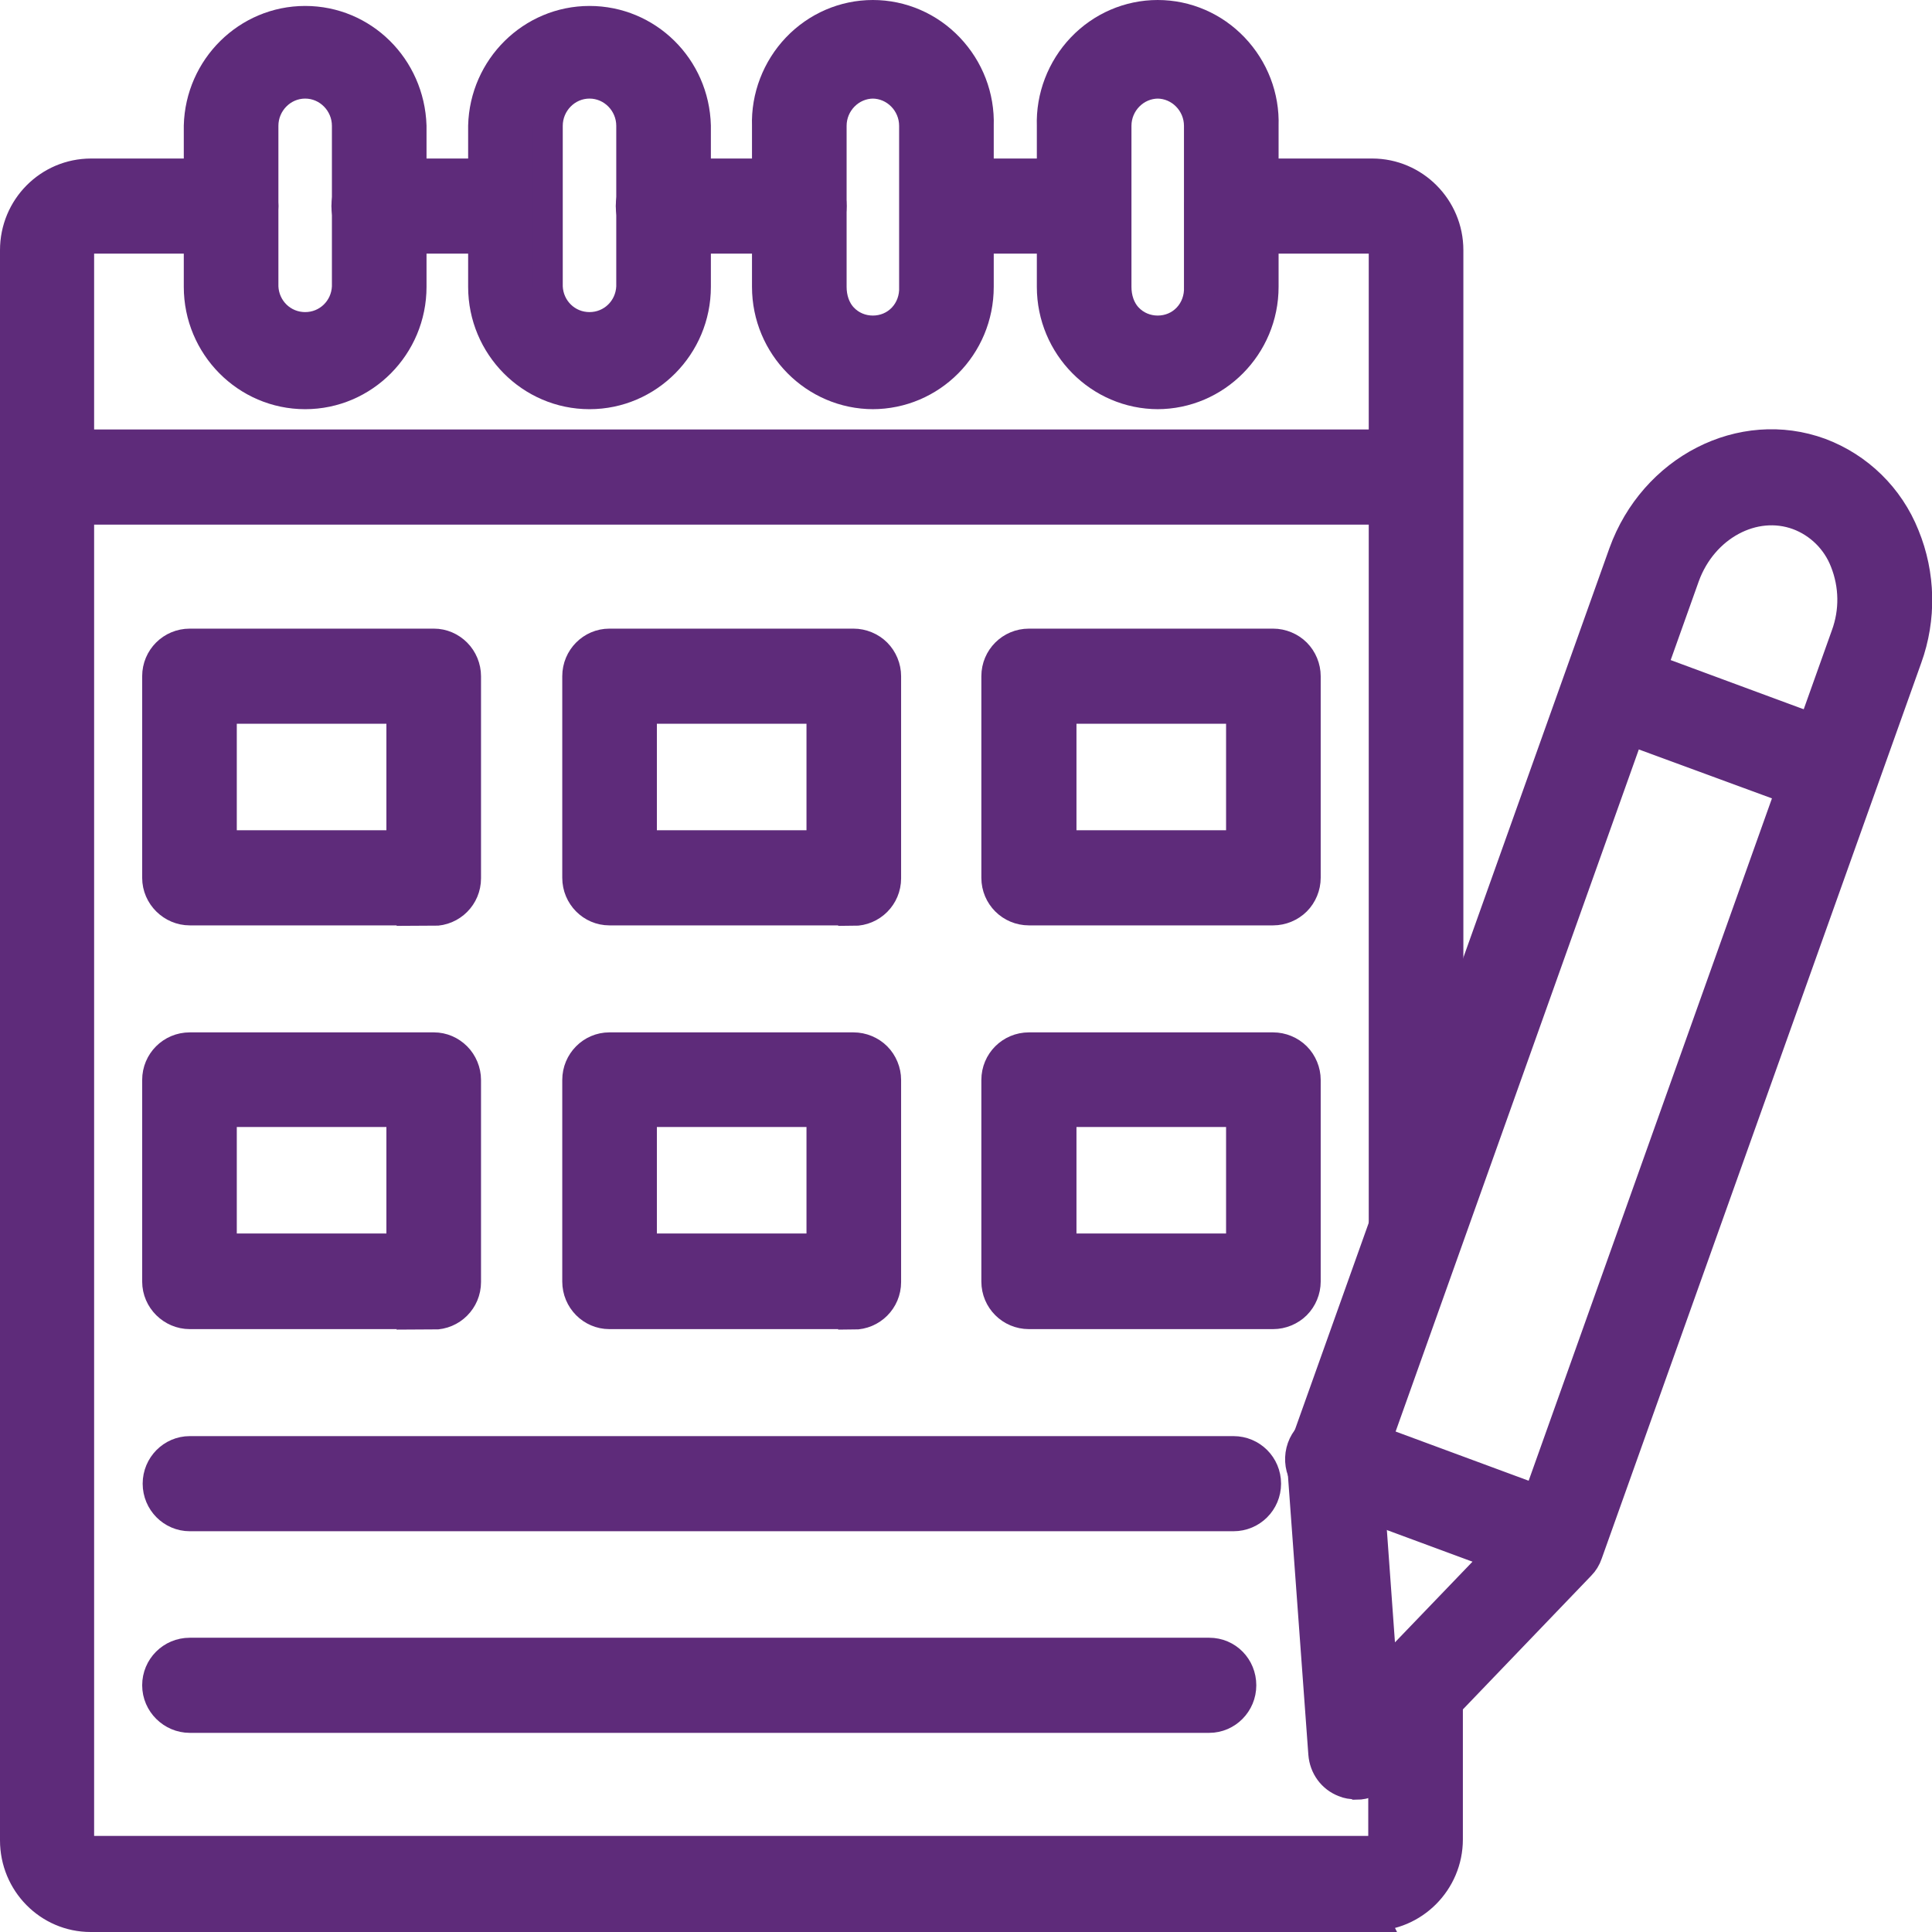 <?xml version="1.0" encoding="UTF-8"?>
<svg id="Layer_1" xmlns="http://www.w3.org/2000/svg" xmlns:xlink="http://www.w3.org/1999/xlink" viewBox="0 0 39 39">
  <defs>
    <style>
      .cls-1, .cls-2 {
        fill: none;
      }

      .cls-2 {
        stroke: #5e2b7a;
        stroke-miterlimit: 10;
        stroke-width: .62px;
      }

      .cls-3 {
        fill: #5e2b7a;
      }

      .cls-4 {
        clip-path: url(#clippath);
      }
    </style>
    <clipPath id="clippath">
      <rect class="cls-1" width="39" height="39"/>
    </clipPath>
  </defs>
  <g class="cls-4">
    <path class="cls-3" d="M10.4,4.81h-2.76c-.36,0-.64-.29-.64-.65s.29-.65.64-.65h2.75c.36,0,.65.29.65.65s-.29.65-.65.65h0Z"/>
    <path class="cls-2" d="M10.4,4.81h-2.76c-.36,0-.64-.29-.64-.65s.29-.65.64-.65h2.75c.36,0,.65.29.65.65s-.29.65-.65.65h0Z"/>
    <path class="cls-3" d="M21.88,4.81h-2.75c-.36,0-.64-.29-.64-.65s.29-.65.64-.65h2.75c.36,0,.64.29.64.65s-.29.65-.64.65"/>
    <path class="cls-2" d="M21.88,4.81h-2.75c-.36,0-.64-.29-.64-.65s.29-.65.64-.65h2.75c.36,0,.64.29.64.65s-.29.65-.64.65Z"/>
    <path class="cls-3" d="M28.58,25.52c-.36,0-.64-.29-.64-.65V5.05c0-.06-.03-.12-.07-.17-.05-.04-.1-.07-.17-.07h-2.83c-.36,0-.65-.29-.65-.65s.29-.65.65-.65h2.83c.84,0,1.53.69,1.53,1.54v19.82c0,.17-.07.34-.19.46-.12.12-.28.19-.45.19Z"/>
    <path class="cls-2" d="M28.58,25.52c-.36,0-.64-.29-.64-.65V5.05c0-.06-.03-.12-.07-.17-.05-.04-.1-.07-.17-.07h-2.83c-.36,0-.65-.29-.65-.65s.29-.65.65-.65h2.83c.84,0,1.53.69,1.53,1.54v19.82c0,.17-.07.34-.19.46-.12.12-.28.19-.45.19Z"/>
    <path class="cls-3" d="M16.14,4.81h-2.76c-.35,0-.64-.29-.64-.65s.29-.65.64-.65h2.76c.36,0,.64.29.64.65s-.29.65-.64.65"/>
    <path class="cls-2" d="M16.14,4.81h-2.76c-.35,0-.64-.29-.64-.65s.29-.65.64-.65h2.76c.36,0,.64.29.64.65s-.29.65-.64.65Z"/>
    <path class="cls-3" d="M27.7,38.69H1.83c-.84,0-1.52-.69-1.52-1.54V5.05c0-.85.68-1.54,1.53-1.54h2.83c.36,0,.64.29.64.65s-.29.65-.64.65H1.83c-.06,0-.12.02-.17.07-.04.05-.07.11-.07.17v32.09c0,.13.1.24.24.23h25.86c.06,0,.12-.02.17-.07.04-.04.07-.1.07-.17v-3.05c0-.36.29-.65.65-.65s.64.29.64.65v3.05c0,.85-.69,1.54-1.53,1.54Z"/>
    <path class="cls-2" d="M27.7,38.69H1.83c-.84,0-1.52-.69-1.52-1.54V5.05c0-.85.68-1.54,1.53-1.54h2.83c.36,0,.64.29.64.65s-.29.65-.64.65H1.83c-.06,0-.12.02-.17.07-.04.05-.07.11-.07.17v32.09c0,.13.1.24.24.23h25.86c.06,0,.12-.02.17-.07.04-.04.07-.1.07-.17v-3.05c0-.36.29-.65.65-.65s.64.29.64.65v3.05c0,.85-.69,1.54-1.53,1.54Z"/>
    <path class="cls-3" d="M27.36,36.01c-.08,0-.15-.01-.22-.04-.24-.09-.4-.31-.42-.57l-.43-5.88c0-.09,0-.18.04-.27l6.45-18.08c.61-1.69,2.38-2.6,3.96-2.02.77.29,1.39.89,1.7,1.67.32.78.34,1.66.05,2.46l-6.45,18.08c-.03.09-.08.17-.14.23l-4.06,4.23c-.12.13-.29.2-.46.2ZM27.59,29.57l.31,4.3,2.97-3.09,6.4-17.95c.18-.49.17-1.02-.02-1.5-.17-.44-.52-.78-.95-.94-.9-.33-1.93.22-2.3,1.24l-6.4,17.95Z"/>
    <path class="cls-2" d="M27.36,36.01c-.08,0-.15-.01-.22-.04-.24-.09-.4-.31-.42-.57l-.43-5.88c0-.09,0-.18.04-.27l6.45-18.08c.61-1.69,2.38-2.6,3.96-2.02.77.29,1.39.89,1.7,1.67.32.78.34,1.66.05,2.46l-6.45,18.08c-.03.09-.08.17-.14.23l-4.06,4.23c-.12.13-.29.2-.46.2ZM27.59,29.57l.31,4.3,2.97-3.09,6.4-17.95c.18-.49.17-1.02-.02-1.5-.17-.44-.52-.78-.95-.94-.9-.33-1.93.22-2.3,1.24l-6.4,17.95Z"/>
    <path class="cls-3" d="M36.98,16.19c-.07,0-.15-.01-.22-.04l-4.49-1.65c-.31-.14-.46-.5-.35-.82.12-.32.46-.5.79-.4l4.49,1.66h0c.3.11.47.41.41.73-.05.31-.32.54-.64.54h0Z"/>
    <path class="cls-2" d="M36.98,16.19c-.07,0-.15-.01-.22-.04l-4.49-1.65c-.31-.14-.46-.5-.35-.82.12-.32.46-.5.79-.4l4.49,1.66h0c.3.11.47.41.41.73-.05.31-.32.54-.64.54h0Z"/>
    <path class="cls-3" d="M31.42,31.78c-.07,0-.15-.01-.22-.04l-4.49-1.66c-.17-.05-.31-.17-.39-.33-.08-.16-.09-.35-.03-.52.06-.17.19-.31.35-.38.16-.07.35-.07.51,0l4.49,1.66h0c.29.11.47.41.41.73s-.32.54-.64.54h0Z"/>
    <path class="cls-2" d="M31.42,31.78c-.07,0-.15-.01-.22-.04l-4.49-1.66c-.17-.05-.31-.17-.39-.33-.08-.16-.09-.35-.03-.52.06-.17.19-.31.35-.38.16-.07.35-.07.51,0l4.49,1.66h0c.29.11.47.41.41.73-.05.31-.32.54-.64.54h0Z"/>
    <path class="cls-3" d="M6.16,7.95c-1.18,0-2.14-.97-2.14-2.16v-3.25c.03-1.17.98-2.11,2.14-2.11s2.1.93,2.14,2.11v3.25c0,1.19-.96,2.16-2.14,2.16M6.16,1.68c-.47,0-.85.39-.85.86v3.25c.02.46.39.82.85.82s.83-.36.85-.82v-3.25c0-.47-.38-.86-.85-.86"/>
    <path class="cls-2" d="M6.16,7.95c-1.18,0-2.14-.97-2.14-2.16v-3.25c.03-1.17.98-2.11,2.14-2.11s2.1.93,2.14,2.11v3.25c0,1.19-.96,2.16-2.14,2.16ZM6.16,1.68c-.47,0-.85.39-.85.86v3.25c.02.46.39.82.85.82s.83-.36.85-.82v-3.25c0-.47-.38-.86-.85-.86Z"/>
    <path class="cls-3" d="M11.9,7.95c-1.18,0-2.14-.97-2.14-2.16v-3.25c.03-1.17.98-2.11,2.14-2.11s2.11.93,2.14,2.11v3.25c0,1.19-.96,2.16-2.14,2.16M11.9,1.68c-.47,0-.85.39-.85.86v3.25c.02.46.39.82.85.82s.83-.36.85-.82v-3.25c0-.47-.38-.86-.85-.86"/>
    <path class="cls-2" d="M11.9,7.95c-1.18,0-2.14-.97-2.14-2.16v-3.25c.03-1.17.98-2.11,2.14-2.11s2.11.93,2.14,2.11v3.25c0,1.19-.96,2.16-2.14,2.16ZM11.9,1.68c-.47,0-.85.39-.85.86v3.25c.02.46.39.82.85.82s.83-.36.85-.82v-3.25c0-.47-.38-.86-.85-.86Z"/>
    <path class="cls-3" d="M17.63,7.95c-1.18,0-2.14-.97-2.14-2.16v-3.25c-.02-.58.2-1.15.6-1.57.4-.42.95-.66,1.53-.66s1.13.24,1.53.66c.4.42.62.98.6,1.57v3.25c0,1.2-.96,2.16-2.14,2.16ZM17.63,1.68c-.47,0-.85.39-.85.86v3.25c0,.23.07.46.23.63.16.17.38.26.61.26s.45-.09.61-.26c.16-.17.24-.4.23-.63v-3.25c0-.47-.38-.86-.85-.86Z"/>
    <path class="cls-2" d="M17.63,7.95c-1.18,0-2.14-.97-2.14-2.16v-3.25c-.02-.58.2-1.15.6-1.57.4-.42.95-.66,1.53-.66s1.13.24,1.53.66c.4.42.62.98.6,1.57v3.25c0,1.2-.96,2.16-2.14,2.16ZM17.63,1.68c-.47,0-.85.39-.85.86v3.25c0,.23.07.46.23.63.16.17.38.26.61.26s.45-.09.61-.26c.16-.17.24-.4.23-.63v-3.25c0-.47-.38-.86-.85-.86Z"/>
    <path class="cls-3" d="M23.38,7.95c-1.18,0-2.14-.97-2.14-2.16v-3.25c-.02-.58.2-1.15.6-1.57.4-.42.95-.66,1.53-.66s1.13.24,1.53.66c.4.42.62.98.6,1.57v3.25c0,1.19-.96,2.16-2.14,2.16ZM23.38,1.68c-.47,0-.85.39-.85.86v3.25c0,.23.07.46.23.63.16.17.38.26.61.26s.45-.09.61-.26c.16-.17.24-.4.23-.63v-3.25c0-.47-.38-.86-.85-.86Z"/>
    <path class="cls-2" d="M23.38,7.95c-1.18,0-2.14-.97-2.14-2.16v-3.25c-.02-.58.2-1.15.6-1.57.4-.42.95-.66,1.53-.66s1.13.24,1.53.66c.4.42.62.98.6,1.57v3.25c0,1.19-.96,2.16-2.14,2.16ZM23.38,1.68c-.47,0-.85.39-.85.86v3.25c0,.23.07.46.23.63.16.17.38.26.61.26s.45-.09.61-.26c.16-.17.24-.4.23-.63v-3.25c0-.47-.38-.86-.85-.86Z"/>
    <path class="cls-3" d="M24.9,30.6H3.83c-.35,0-.64-.29-.64-.65s.29-.65.64-.65h21.07c.36,0,.65.29.65.65s-.29.65-.65.65"/>
    <path class="cls-2" d="M24.9,30.6H3.83c-.35,0-.64-.29-.64-.65s.29-.65.64-.65h21.07c.36,0,.65.29.65.65s-.29.65-.65.65Z"/>
    <path class="cls-3" d="M24.41,34.67H3.83c-.35,0-.65-.29-.65-.65s.29-.65.65-.65h20.58c.36,0,.64.29.64.65s-.29.65-.64.65"/>
    <path class="cls-2" d="M24.41,34.67H3.83c-.35,0-.65-.29-.65-.65s.29-.65.65-.65h20.58c.36,0,.64.29.64.65s-.29.65-.64.65Z"/>
    <path class="cls-3" d="M8.76,18.37H3.83c-.35,0-.65-.29-.65-.65v-4.07c0-.36.29-.65.65-.65h4.93c.17,0,.33.07.45.19.12.12.19.29.19.46v4.08c0,.36-.29.65-.65.65ZM4.47,17.07h3.64v-2.77h-3.64v2.77Z"/>
    <path class="cls-2" d="M8.76,18.37H3.83c-.35,0-.65-.29-.65-.65v-4.07c0-.36.29-.65.65-.65h4.93c.17,0,.33.07.45.19.12.12.19.29.19.46v4.08c0,.36-.29.65-.65.65ZM4.47,17.07h3.64v-2.77h-3.64v2.77Z"/>
    <path class="cls-3" d="M17.23,18.37h-4.93c-.35,0-.64-.29-.64-.65v-4.07c0-.36.29-.65.64-.65h4.93c.17,0,.34.07.46.19.12.12.19.29.19.46v4.08c0,.36-.29.65-.65.65ZM12.95,17.07h3.64v-2.77h-3.64v2.77Z"/>
    <path class="cls-2" d="M17.23,18.37h-4.93c-.35,0-.64-.29-.64-.65v-4.07c0-.36.29-.65.64-.65h4.93c.17,0,.34.07.46.19.12.12.19.29.19.46v4.08c0,.36-.29.65-.65.65ZM12.95,17.07h3.64v-2.77h-3.64v2.77Z"/>
    <path class="cls-3" d="M25.7,18.37h-4.93c-.36,0-.65-.29-.65-.65v-4.07c0-.36.29-.65.65-.65h4.93c.17,0,.34.07.46.19.12.12.19.29.19.46v4.07c0,.17-.07.34-.19.46-.12.12-.29.19-.46.19ZM21.42,17.07h3.64v-2.77h-3.64v2.77Z"/>
    <path class="cls-2" d="M25.7,18.37h-4.93c-.36,0-.65-.29-.65-.65v-4.07c0-.36.29-.65.65-.65h4.93c.17,0,.34.07.46.19.12.12.19.29.19.46v4.07c0,.17-.07.34-.19.46-.12.12-.29.19-.46.19ZM21.42,17.07h3.64v-2.77h-3.64v2.77Z"/>
    <path class="cls-3" d="M8.76,26.52H3.83c-.35,0-.65-.29-.65-.65v-4.07c0-.36.29-.65.65-.65h4.93c.17,0,.33.07.45.19.12.12.19.29.19.46v4.08c0,.36-.29.65-.65.65ZM4.47,25.21h3.64v-2.77h-3.64v2.77Z"/>
    <path class="cls-2" d="M8.76,26.52H3.83c-.35,0-.65-.29-.65-.65v-4.07c0-.36.29-.65.65-.65h4.93c.17,0,.33.07.45.19.12.12.19.29.19.46v4.08c0,.36-.29.65-.65.65ZM4.47,25.21h3.64v-2.77h-3.64v2.77Z"/>
    <path class="cls-3" d="M17.23,26.52h-4.93c-.35,0-.64-.29-.64-.65v-4.07c0-.36.29-.65.64-.65h4.93c.17,0,.34.07.46.19.12.12.19.29.19.46v4.08c0,.36-.29.65-.65.65ZM12.95,25.21h3.64v-2.77h-3.64v2.77Z"/>
    <path class="cls-2" d="M17.23,26.52h-4.93c-.35,0-.64-.29-.64-.65v-4.07c0-.36.29-.65.64-.65h4.93c.17,0,.34.07.46.19.12.12.19.29.19.46v4.08c0,.36-.29.65-.65.65ZM12.95,25.21h3.64v-2.77h-3.64v2.77Z"/>
    <path class="cls-3" d="M25.7,26.52h-4.93c-.36,0-.65-.29-.65-.65v-4.07c0-.36.29-.65.65-.65h4.93c.17,0,.34.07.46.19.12.12.19.29.19.46v4.07c0,.17-.07.34-.19.46-.12.12-.29.19-.46.19ZM21.42,25.21h3.64v-2.77h-3.64v2.77Z"/>
    <path class="cls-2" d="M25.7,26.52h-4.93c-.36,0-.65-.29-.65-.65v-4.07c0-.36.29-.65.65-.65h4.93c.17,0,.34.07.46.19.12.12.19.29.19.46v4.07c0,.17-.07.34-.19.46-.12.12-.29.19-.46.19ZM21.42,25.21h3.64v-2.77h-3.64v2.77Z"/>
    <path class="cls-3" d="M28.58,10.28H.95c-.36,0-.65-.29-.65-.65s.29-.65.65-.65h27.62c.35,0,.64.29.64.65s-.29.65-.64.65"/>
    <path class="cls-2" d="M28.58,10.28H.95c-.36,0-.65-.29-.65-.65s.29-.65.65-.65h27.62c.35,0,.64.29.64.65s-.29.65-.64.65Z"/>
  </g>
</svg>